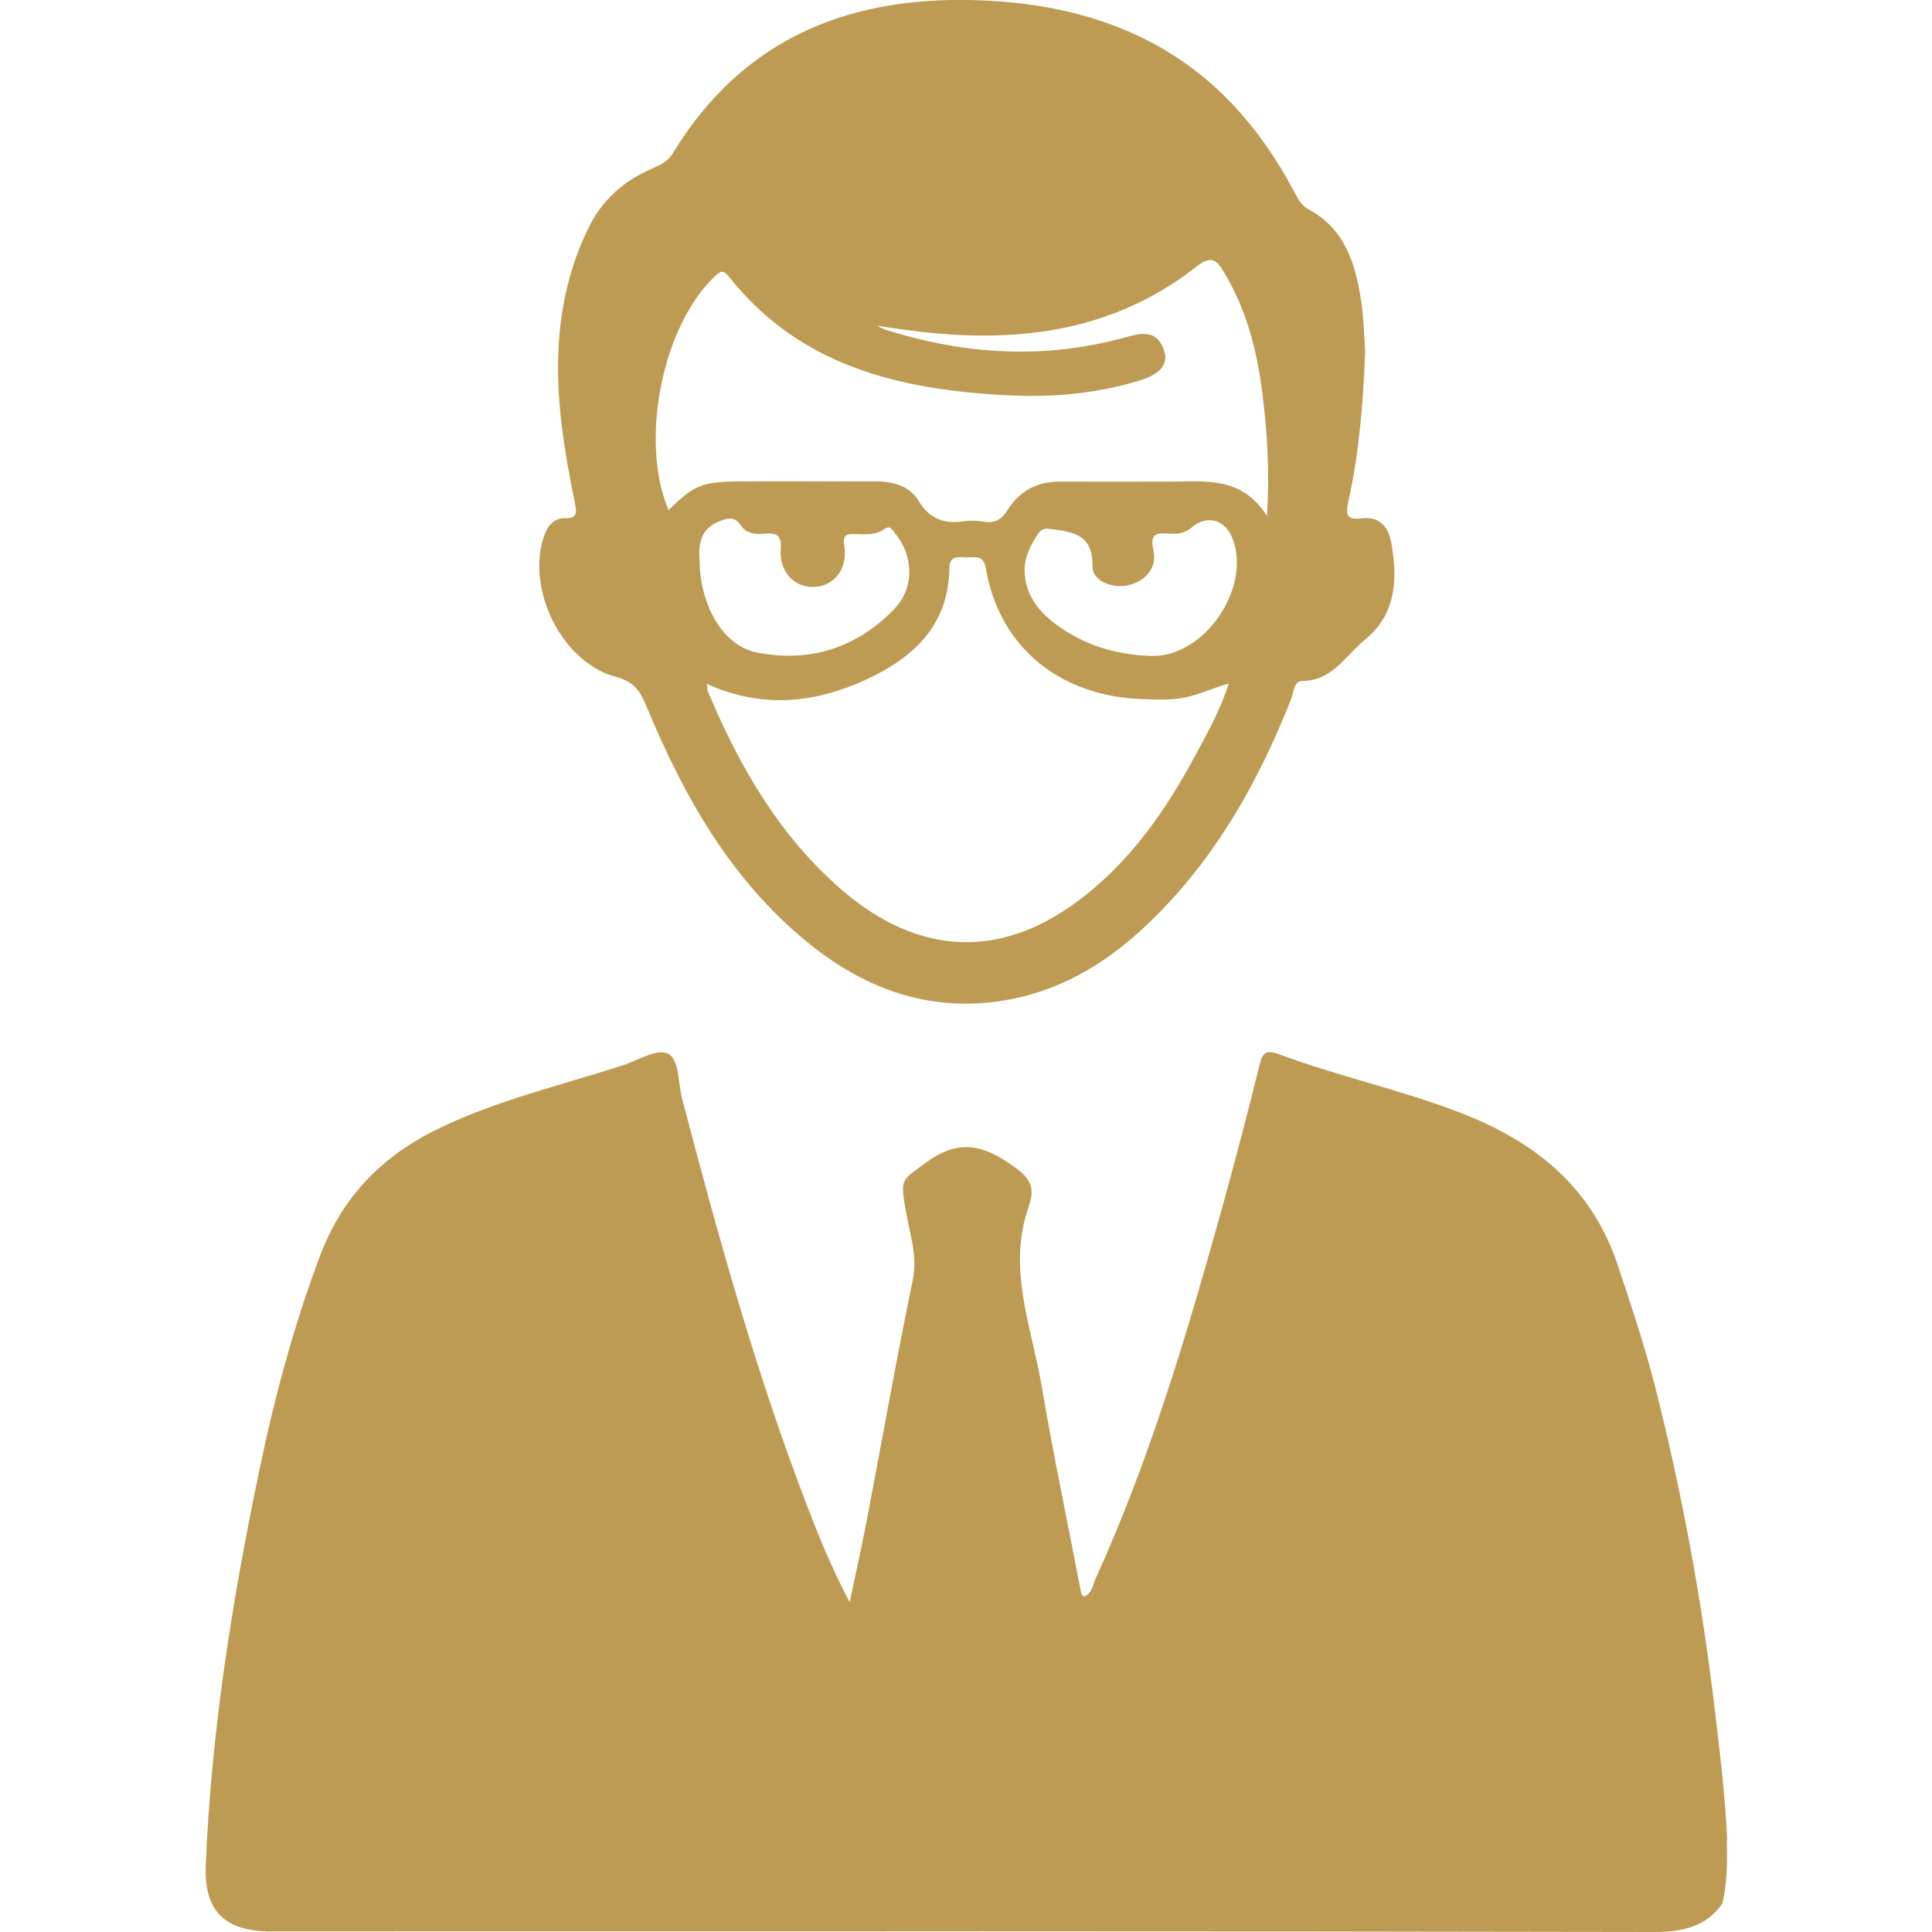 <?xml version="1.0" encoding="UTF-8"?>
<svg xmlns="http://www.w3.org/2000/svg" id="Ebene_1" data-name="Ebene 1" version="1.1" viewBox="0 0 1000 1000">
  <defs>
    <style>
      .cls-1 {
        fill: #be9b53;
        stroke-width: 0px;
      }
    </style>
  </defs>
  <path class="cls-1" d="M894,952.2c-1-22.2-3.7-44.2-6.3-66.2-6.7-56.9-17-113.1-31.1-168.6-5.4-21.1-12.3-41.7-19.2-62.4-13.5-40.7-43-64.2-81.4-79-30.8-11.9-63.2-18.9-94.2-30.4-6.8-2.5-8.4-.4-9.9,5.8-5.9,23.8-12.1,47.5-18.6,71.1-18.4,66.3-37.8,132.2-66.4,195-1.4,3.2-1.7,7.3-5.8,8.9-.6-.6-1.3-1-1.4-1.5-6.9-35.7-14.4-71.4-20.5-107.3-5.2-30.8-18.1-61.2-6.7-93.2,4.2-11.7-1.2-16.3-10.8-22.7-15.3-10.3-27.5-11-42.6.2-12.7,9.4-13.1,8-10.3,24.6,2,11.9,6.3,23.4,3.6,36.2-8.5,41-15.7,82.2-23.6,123.3-2.6,13.6-5.6,27.2-9,43.3-9.5-18-16-34.1-22.2-50.3-26.4-68.7-46-139.5-64.6-210.6-2.1-8.1-1.3-20.4-7.5-23.1-5.9-2.6-15.7,3.8-23.7,6.3-31.7,10.2-64.3,17.8-94.5,32.4-28.9,13.9-49.8,34.8-61.4,65.4-13.8,36.4-23.8,73.8-31.7,111.8-14.1,67.4-24.9,135.3-27.7,204.3-1,23.5,9.7,34.2,33.7,34.2,238.8,0,477.7-.2,716.5.3,15.3,0,27-3.5,34.7-14.6,2.6-9.5,2.7-23,2.4-32.6.2-.3.2-.5.2-.6ZM318.9,350.4c9.8,2.6,12.6,7.7,15.8,15.4,19.1,46.1,43.3,89.1,82.6,121.4,29.4,24.2,62.6,36.8,101.4,30.8,28-4.4,51.4-17.8,71.9-36.5,36.2-33.2,60-74.7,77.8-120,1.3-3.3,1.2-9,5.6-9,15.7-.1,22.4-13.2,32.4-21.3,16.4-13.4,17.1-31.4,13.7-50.4-1.6-8.7-6.4-13.6-15.5-12.5-7.7.9-8.2-2-6.7-8.7,5.5-24.7,7.6-49.8,8.7-77.7-.5-6.6-.6-15.9-1.9-25-2.9-19.7-8.1-38.2-27.5-48.6-3.8-2.1-5.5-5.7-7.5-9.4-19-35.6-44.9-64-82.2-81.1-24.1-11-49.4-16-75.4-17.4-69-3.8-126.4,17.3-163.9,79-2.6,4.2-6.3,5.9-10.3,7.7-15,6.3-26.5,16.6-33.6,31.4-9.1,18.9-13.9,39.1-15.1,60-1.7,27.8,2.9,55,8.4,82.1,1,4.9,1.2,7.8-5.1,7.6-6-.1-9.1,4.1-10.9,9.2-9.4,27.5,9.1,65.5,37.3,73h0ZM362.1,290.3c-.7-8.7.6-16.5,9.8-20.3,4.2-1.8,8.2-3.1,11.6,2,3,4.6,8.1,4.6,12.9,4.2,6-.4,8.2,1.2,7.7,8-.9,11.6,7,20,17.1,19.6,10.7-.4,17.7-9.4,15.8-21.4-.8-4.9.5-6.1,5-6,5.4.1,11,.9,15.8-2.6,3.1-2.2,4.1.6,5.5,2.3,9.7,11.7,10.1,28.2-.5,39.2-19.3,20-43.4,27.7-70.7,22.5-15.9-3-27.2-19.8-29.7-41.2-.1-2.2-.2-4.2-.3-6.3h0ZM618.8,390.8c-15.6,29.1-34.3,55.9-61.2,75.8-40.1,29.8-82.1,28-121.3-5.5-32.6-27.9-53.5-64.1-69.9-103.2-.4-.8-.3-1.8-.5-3.9,28.2,12.8,55.7,10.1,82.3-2.2,24.6-11.3,42.8-28.1,43.2-57.8.1-6.7,4.8-5.6,8.7-5.5,4.1.1,8.9-1.6,10.1,5.4,6.9,41,38.4,66.9,82.2,68,7.5.2,14.9.6,22.4-1.2,6.8-1.6,13.2-4.6,21.2-6.9-4.5,14.1-11,25.5-17.2,37h0ZM596.3,339.5c-18.4-.4-35.6-5.6-50.5-16.9-9-6.8-15.2-15.5-15.5-27.3,0-7.2,3.2-13.2,7-19,1.8-2.7,3.5-2.9,7.3-2.4,12.2,1.6,21.1,3.4,20.9,19.5,0,7.7,11.5,11.8,19.8,9.2,8.6-2.7,13.6-9.5,11.7-17.8-2-9,1.9-9,8.2-8.6,4.1.3,8-.1,11.5-3.1,8.3-7.1,17.9-4.1,21.6,6.5,9,25.6-15.3,60.5-42,59.9h0ZM370.2,142.8c2.9-2.7,4.3-3.1,7,.3,36.9,46.7,88.9,58.7,144.4,61.5,22.9,1.2,45.6-.8,67.8-7.5,11.6-3.5,16-8.9,12.7-16.9-3.8-9.2-11-8-18.9-5.8-41.9,11.8-83.5,9.3-124.7-3.7-1.6-.5-3-1.4-4.4-2.1,21.8,3.5,42.9,5.8,64.5,4.9,37.2-1.4,71.1-12.3,100.4-35.3,8-6.3,10.7-3.8,14.9,3.3,11.6,19.5,16.9,40.9,19.6,62.9,2.4,19.6,3.7,39.4,2.3,62.7-13.2-20.9-32.3-17.8-50.4-17.8s-38.2.1-57.4,0c-11.6,0-20.5,5.2-26.5,14.7-3.2,5.1-6.8,7-12.5,6-3-.5-6.2-.7-9.2-.3-10.6,1.7-18.5-.7-24.5-10.7-4.4-7.2-12.6-9.8-21.4-9.8-23.5.1-47.1-.2-70.7,0-20.1.1-23.7,1.8-37.2,14.8-15.1-35.9-3.2-95.4,24.2-121.2h0Z"></path>
</svg>
